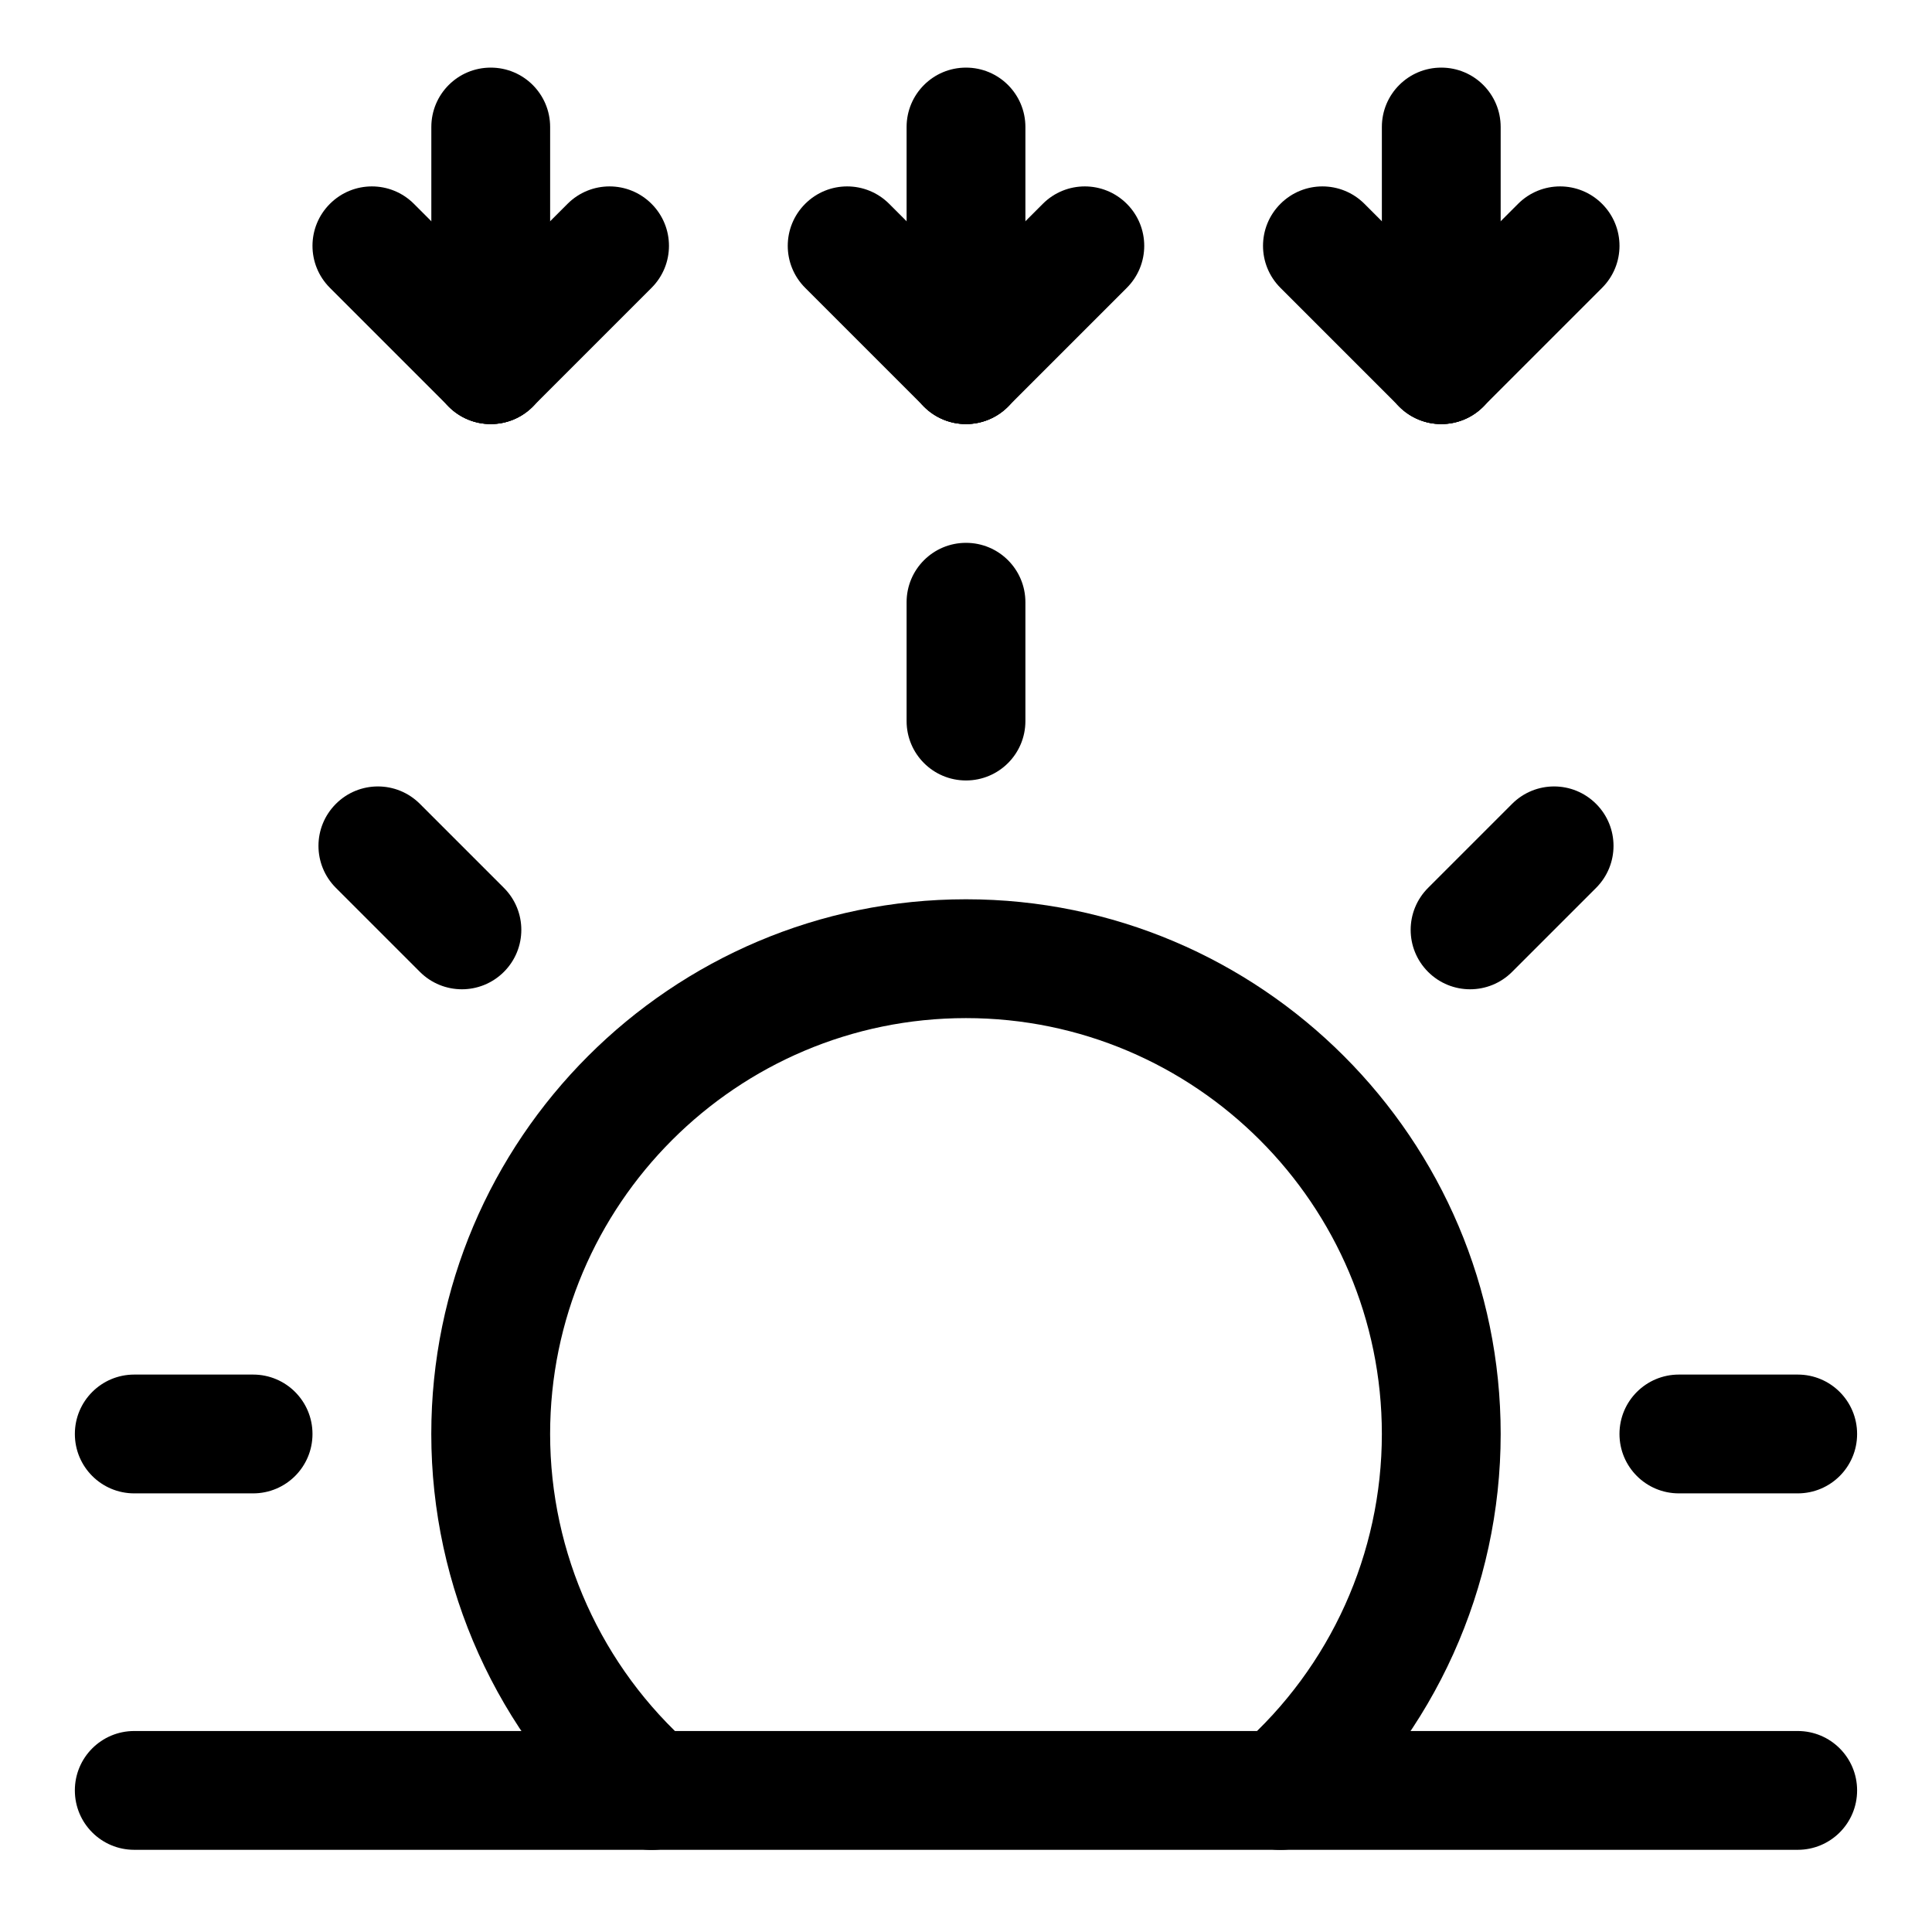 <?xml version="1.0" encoding="UTF-8"?>
<!-- Uploaded to: ICON Repo, www.svgrepo.com, Generator: ICON Repo Mixer Tools -->
<svg fill="#000000" width="800px" height="800px" version="1.1" viewBox="144 144 512 512" xmlns="http://www.w3.org/2000/svg">
 <g>
  <path d="m620.41 634.22h-440.83c-8.707 0-15.742-7.039-15.742-15.742 0-8.707 7.039-15.742 15.742-15.742h440.83c8.707 0 15.742 7.039 15.742 15.742 0.004 8.703-7.035 15.742-15.742 15.742z"/>
  <path d="m483.3 634.24c-4.344 0-8.691-1.793-11.809-5.32-5.746-6.535-5.133-16.484 1.387-22.23 23.727-20.926 37.328-51.059 37.328-82.672 0-60.758-49.453-110.21-110.21-110.21-60.758 0-110.21 49.453-110.21 110.21 0 31.613 13.602 61.75 37.328 82.672 6.519 5.746 7.133 15.695 1.387 22.23-5.777 6.535-15.695 7.148-22.23 1.387-30.5-26.91-47.977-65.656-47.977-106.29 0-78.137 63.559-141.7 141.7-141.7 78.137 0 141.7 63.559 141.7 141.7 0 40.637-17.477 79.383-47.973 106.29-2.988 2.644-6.719 3.934-10.418 3.934z"/>
  <path d="m400 350.83c-8.707 0-15.742-7.039-15.742-15.742v-31.488c0-8.707 7.039-15.742 15.742-15.742 8.707 0 15.742 7.039 15.742 15.742v31.488c0 8.707-7.039 15.742-15.742 15.742z"/>
  <path d="m533.59 406.17c-4.031 0-8.062-1.543-11.133-4.613-6.156-6.156-6.156-16.105 0-22.262l22.262-22.262c6.156-6.156 16.105-6.156 22.262 0s6.156 16.105 0 22.262l-22.262 22.262c-3.066 3.07-7.098 4.613-11.129 4.613z"/>
  <path d="m620.41 539.76h-31.488c-8.707 0-15.742-7.039-15.742-15.742 0-8.707 7.039-15.742 15.742-15.742h31.488c8.707 0 15.742 7.039 15.742 15.742 0.004 8.707-7.035 15.742-15.742 15.742z"/>
  <path d="m211.07 539.76h-31.488c-8.707 0-15.742-7.039-15.742-15.742 0-8.707 7.039-15.742 15.742-15.742h31.488c8.707 0 15.742 7.039 15.742 15.742 0 8.707-7.035 15.742-15.742 15.742z"/>
  <path d="m266.41 406.17c-4.031 0-8.062-1.543-11.133-4.613l-22.262-22.262c-6.156-6.156-6.156-16.105 0-22.262s16.105-6.156 22.262 0l22.262 22.262c6.156 6.156 6.156 16.105 0 22.262-3.082 3.07-7.098 4.613-11.129 4.613z"/>
  <path d="m400 256.38c-8.707 0-15.742-7.039-15.742-15.742v-62.977c0-8.707 7.039-15.742 15.742-15.742 8.707 0 15.742 7.039 15.742 15.742v62.977c0 8.703-7.039 15.742-15.742 15.742z"/>
  <path d="m400 256.38c-4.031 0-8.062-1.543-11.133-4.613-6.156-6.156-6.156-16.105 0-22.262l31.488-31.488c6.156-6.156 16.105-6.156 22.262 0s6.156 16.105 0 22.262l-31.488 31.488c-3.07 3.07-7.102 4.613-11.129 4.613z"/>
  <path d="m400 256.38c-4.031 0-8.062-1.543-11.133-4.613l-31.488-31.488c-6.156-6.156-6.156-16.105 0-22.262s16.105-6.156 22.262 0l31.488 31.488c6.156 6.156 6.156 16.105 0 22.262-3.07 3.07-7.102 4.613-11.129 4.613z"/>
  <path d="m525.95 256.38c-8.707 0-15.742-7.039-15.742-15.742v-62.977c0-8.707 7.039-15.742 15.742-15.742 8.707 0 15.742 7.039 15.742 15.742v62.977c0.004 8.703-7.035 15.742-15.742 15.742z"/>
  <path d="m525.95 256.38c-4.031 0-8.062-1.543-11.133-4.613-6.156-6.156-6.156-16.105 0-22.262l31.488-31.488c6.156-6.156 16.105-6.156 22.262 0s6.156 16.105 0 22.262l-31.488 31.488c-3.066 3.07-7.098 4.613-11.129 4.613z"/>
  <path d="m525.95 256.38c-4.031 0-8.062-1.543-11.133-4.613l-31.488-31.488c-6.156-6.156-6.156-16.105 0-22.262s16.105-6.156 22.262 0l31.488 31.488c6.156 6.156 6.156 16.105 0 22.262-3.066 3.07-7.098 4.613-11.129 4.613z"/>
  <path d="m274.05 256.38c-8.707 0-15.742-7.039-15.742-15.742v-62.977c0-8.707 7.039-15.742 15.742-15.742 8.707 0 15.742 7.039 15.742 15.742v62.977c0 8.703-7.035 15.742-15.742 15.742z"/>
  <path d="m274.05 256.38c-4.031 0-8.062-1.543-11.133-4.613-6.156-6.156-6.156-16.105 0-22.262l31.488-31.488c6.156-6.156 16.105-6.156 22.262 0s6.156 16.105 0 22.262l-31.488 31.488c-3.07 3.07-7.098 4.613-11.129 4.613z"/>
  <path d="m274.05 256.38c-4.031 0-8.062-1.543-11.133-4.613l-31.488-31.488c-6.156-6.156-6.156-16.105 0-22.262s16.105-6.156 22.262 0l31.488 31.488c6.156 6.156 6.156 16.105 0 22.262-3.07 3.07-7.098 4.613-11.129 4.613z"/>
 </g>
</svg>